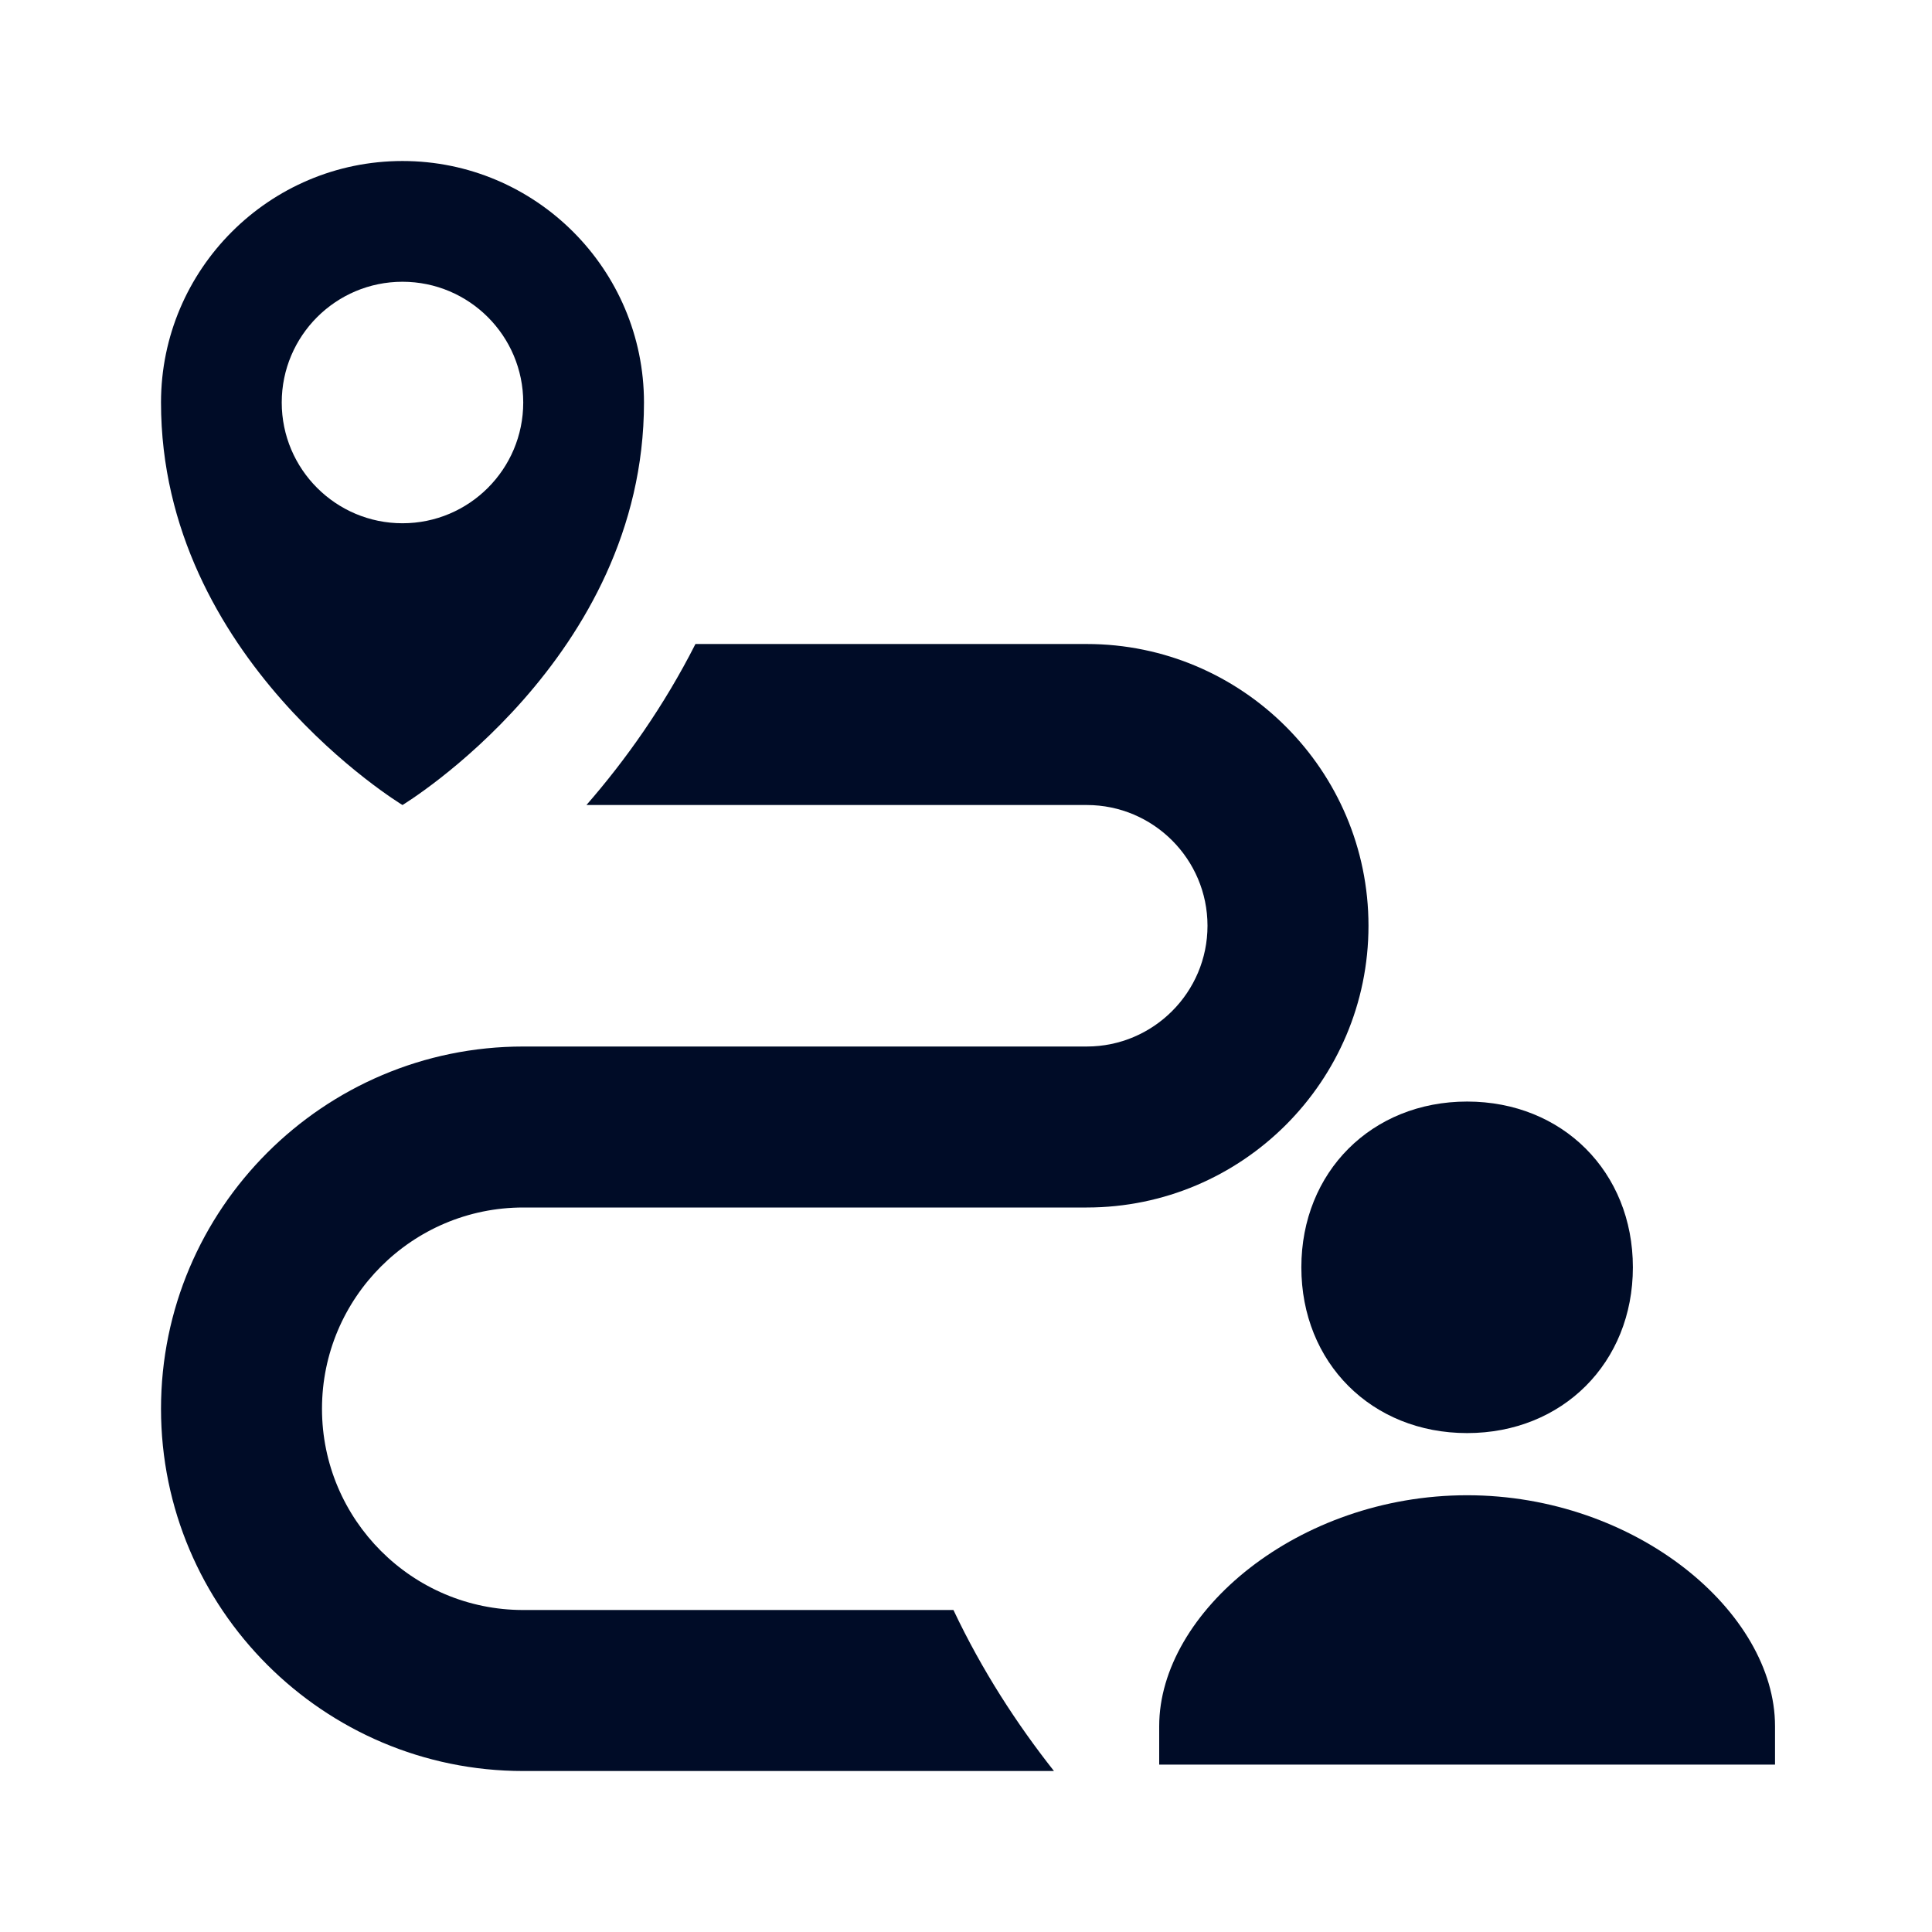<svg width="80" height="80" viewBox="0 0 80 80" fill="none" xmlns="http://www.w3.org/2000/svg">
<path d="M39.48 66.667H21.666C17.07 66.667 13.333 62.93 13.333 58.334C13.333 53.737 17.07 50 21.666 50H45C51.433 50 56.666 44.767 56.666 38.334C56.666 31.9 51.433 26.667 45 26.667H28.797C27.493 29.237 25.903 31.477 24.283 33.334H45C47.757 33.334 50 35.577 50 38.334C50 41.09 47.757 43.334 45 43.334H21.666C13.396 43.334 6.667 50.064 6.667 58.334C6.667 66.604 13.396 73.334 21.666 73.334H43.643C42.12 71.407 40.666 69.177 39.48 66.667ZM16.666 6.667C11.153 6.667 6.667 11.154 6.667 16.667C6.667 27.294 16.666 33.334 16.666 33.334C16.666 33.334 26.666 27.29 26.666 16.667C26.666 11.154 22.18 6.667 16.666 6.667ZM16.666 21.667C13.906 21.667 11.666 19.427 11.666 16.667C11.666 13.907 13.906 11.667 16.666 11.667C19.427 11.667 21.666 13.907 21.666 16.667C21.666 19.427 19.427 21.667 16.666 21.667Z" fill="#000C27"/>
<path d="M60.75 61.915C67.748 61.915 73.5 66.761 73.5 71.477V73.068H48V71.477C48 66.761 53.752 61.915 60.75 61.915ZM60.75 45.613C64.7 45.613 67.614 48.527 67.614 52.477C67.614 56.428 64.7 59.341 60.75 59.341C56.796 59.341 53.886 56.428 53.886 52.477C53.886 48.527 56.8 45.613 60.75 45.613Z" fill="#000C27"/>
</svg>
